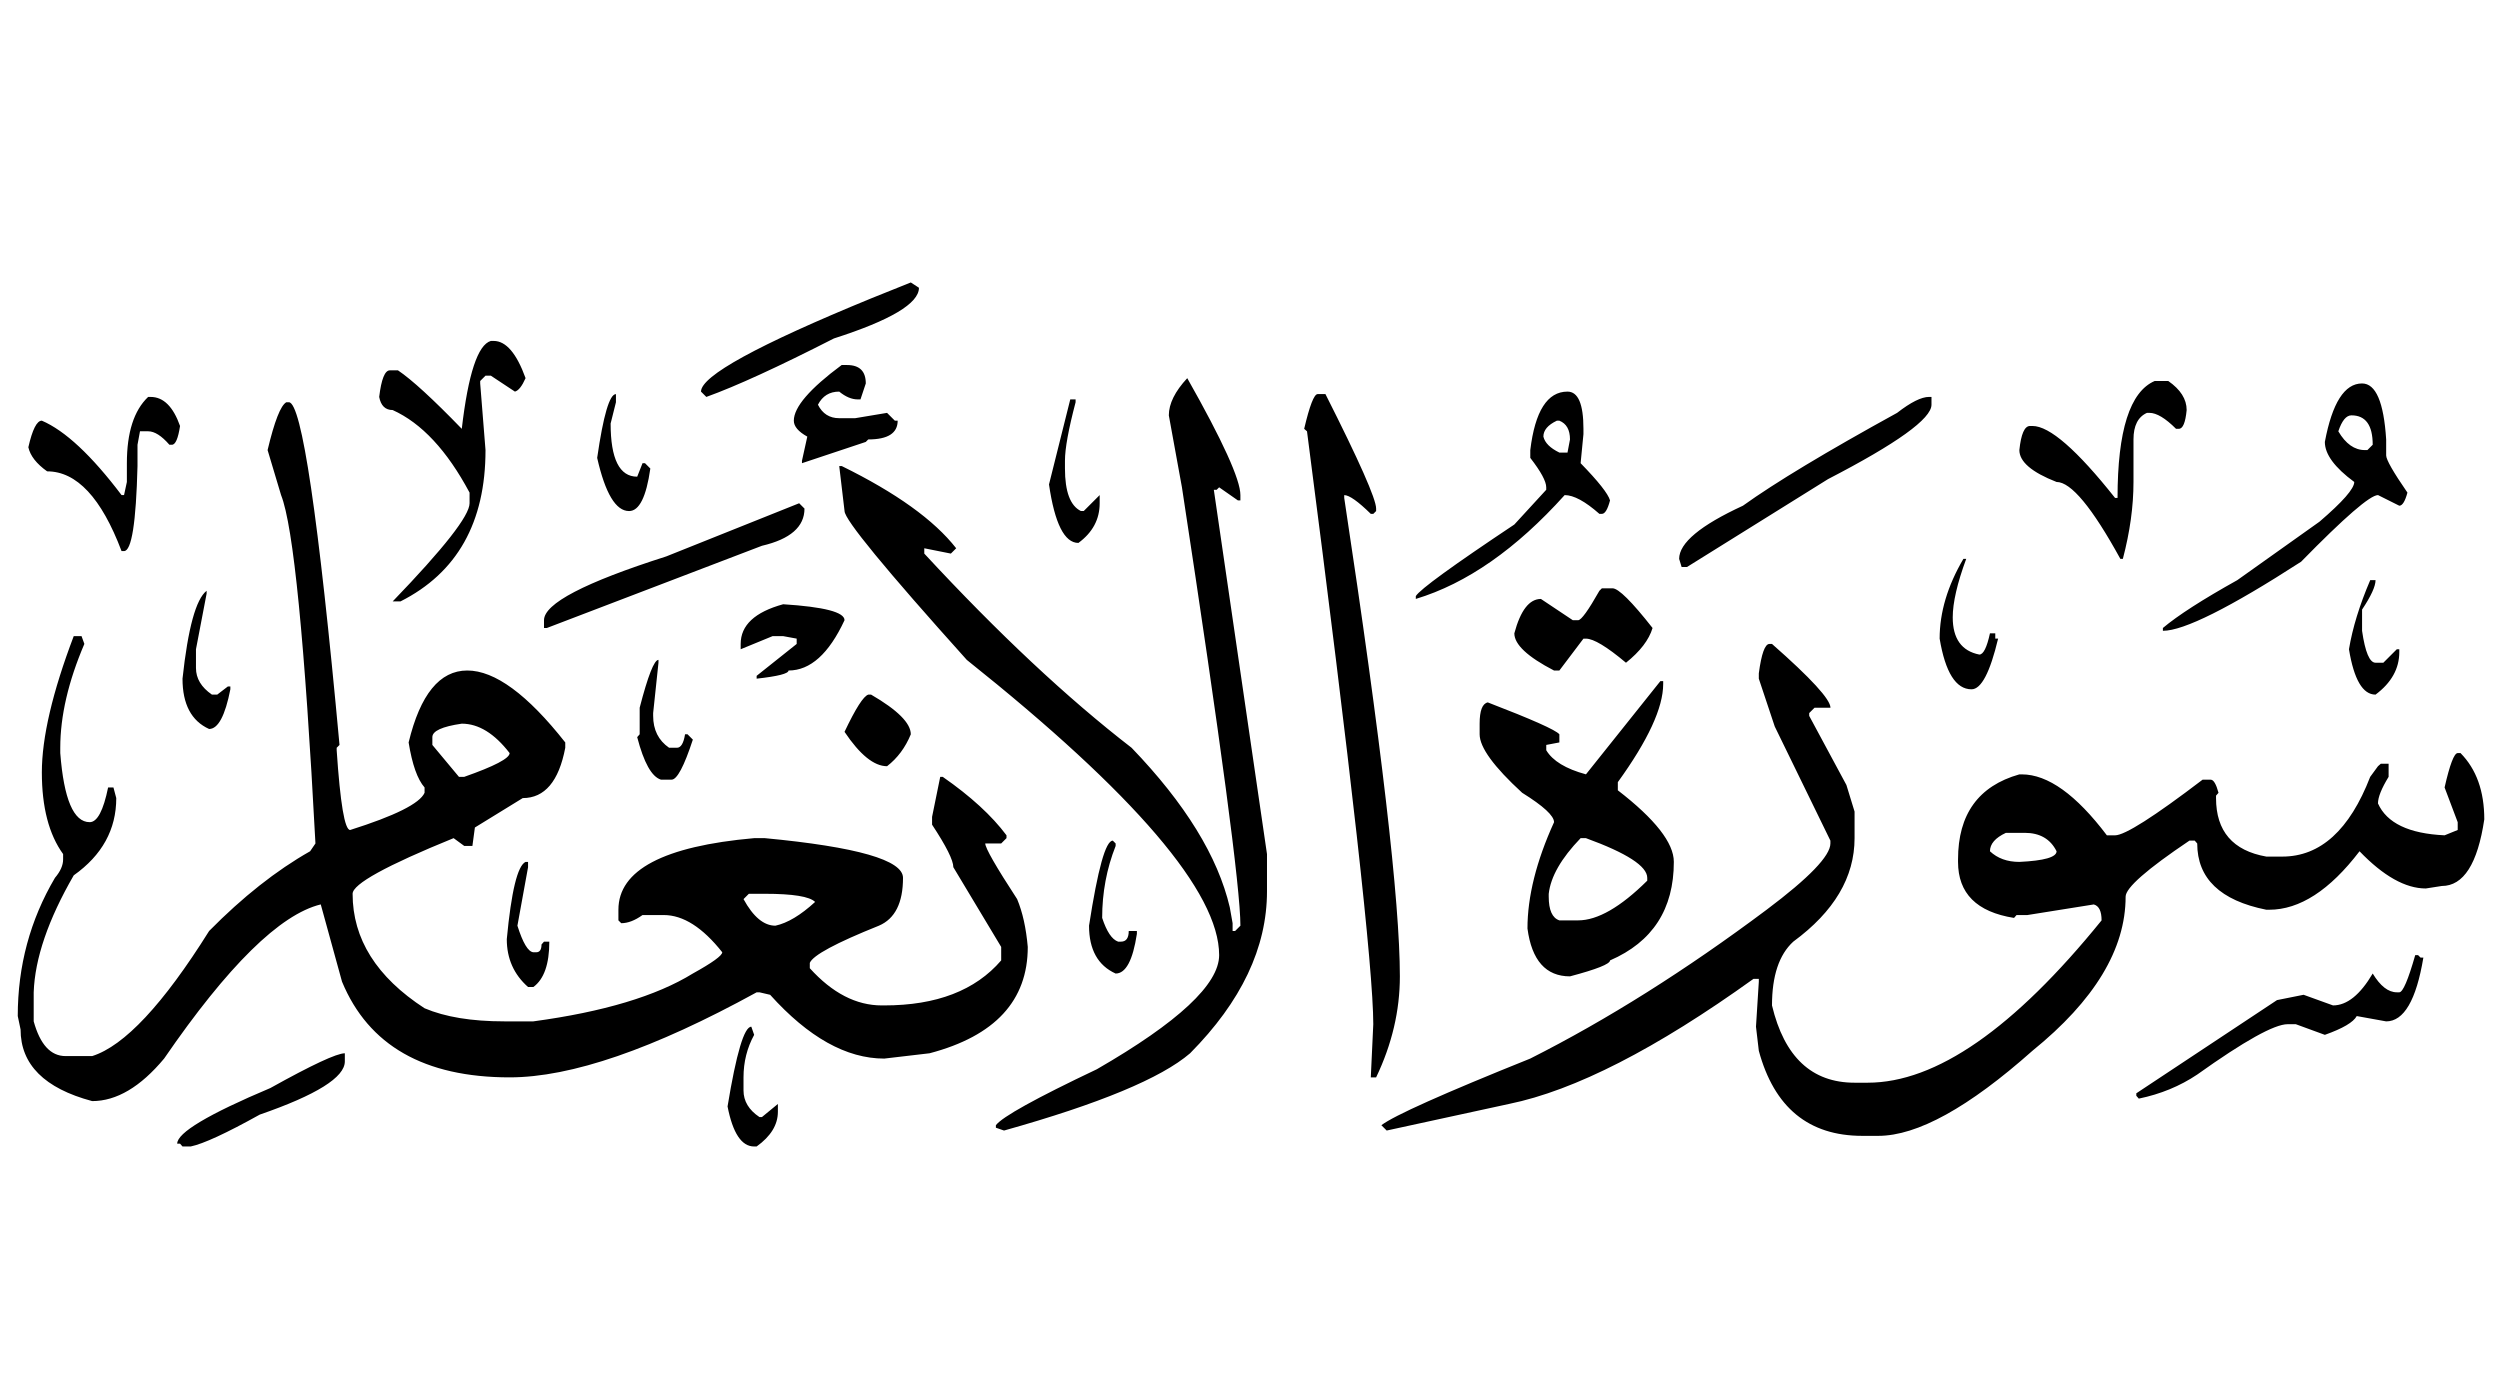 <!-- Generated by IcoMoon.io -->
<svg version="1.1" xmlns="http://www.w3.org/2000/svg" width="180" height="100" viewBox="0 0 180 100">
<title>uniFB92</title>
<path d="M65.578 20.337l0.587 0.383q0 1.684-6.124 3.649-5.996 3.062-9.186 4.21l-0.383-0.383q0-1.684 12.248-6.711l2.858-1.148M35.341 24.547h0.204q1.327 0 2.296 2.679-0.383 0.868-0.766 0.97l-1.735-1.148h-0.383l-0.383 0.383v0.179l0.383 4.797q0 7.808-6.124 10.896h-0.561q5.537-5.741 5.537-7.068v-0.766q-2.424-4.542-5.537-5.945-0.791 0-0.97-0.944 0.23-1.914 0.766-1.914h0.587q1.48 0.995 4.593 4.21 0.689-5.92 2.092-6.328M60.985 26.282q1.352 0 1.352 1.327l-0.383 1.148h-0.204q-0.638 0-1.327-0.561-1.046 0-1.531 0.944 0.485 0.97 1.531 0.97h1.148l2.296-0.383 0.561 0.561h0.204q0 1.352-2.118 1.352l-0.179 0.179-4.593 1.531v-0.179l0.383-1.735q-0.97-0.536-0.97-1.148 0-1.454 3.445-4.006h0.383M85.481 27.226q3.828 6.762 3.828 8.421v0.383h-0.179l-1.352-0.944-0.179 0.179h-0.204l3.828 26.231v2.679q0 6.073-5.537 11.661-3.113 2.679-13.396 5.563l-0.587-0.204v-0.179q0.663-0.893 7.272-4.032 8.803-5.078 8.803-8.216 0-6.762-18.168-21.255-8.803-9.798-8.803-10.717l-0.383-3.241h0.179q5.869 2.883 8.242 5.92l-0.383 0.383-1.914-0.383v0.383q7.987 8.625 14.927 13.983 5.792 6.022 7.068 11.483l0.204 1.148v0.561h0.179l0.383-0.383q0-4.006-4.21-31.564l-0.944-5.18q0-1.25 1.327-2.679M155.142 27.43h0.97q1.327 0.919 1.327 2.092-0.128 1.352-0.561 1.352h-0.204q-1.148-1.148-1.914-1.148h-0.179q-0.97 0.434-0.97 1.914v3.062q0 2.628-0.766 5.537h-0.179q-3.037-5.537-4.593-5.537-2.679-1.046-2.679-2.296 0.179-1.735 0.766-1.735h0.179q1.837 0 5.945 5.18h0.179q0-7.272 2.679-8.421M170.069 27.609q1.48 0 1.735 4.032v1.148q0 0.459 1.531 2.679-0.255 0.944-0.587 0.944l-1.531-0.766q-0.842 0-5.537 4.797-7.706 4.976-9.952 4.976v-0.204q1.608-1.352 5.358-3.445l5.92-4.21q2.501-2.143 2.501-2.858-2.118-1.557-2.118-2.883 0.791-4.21 2.679-4.21M112.86 28.196q1.148 0 1.148 2.679v0.383l-0.204 2.092q1.914 1.965 2.118 2.679-0.255 0.97-0.587 0.97h-0.179q-1.531-1.352-2.501-1.352-5.231 5.818-10.717 7.476v-0.204q0.434-0.714 7.094-5.154l2.296-2.501v-0.179q0-0.638-1.148-2.118v-0.561q0.51-4.21 2.679-4.21M44.348 28.375v0.587l-0.383 1.531q0 3.828 1.914 3.828l0.383-0.97h0.179l0.383 0.383q-0.434 3.062-1.531 3.062-1.429 0-2.296-3.828 0.663-4.593 1.352-4.593M94.871 28.375h0.561q3.649 7.221 3.649 8.242v0.179l-0.204 0.204h-0.179q-1.378-1.352-1.914-1.352v0.204q4.006 26.41 4.006 34.448 0 3.7-1.71 7.272h-0.383l0.179-3.828q0-5.894-4.772-42.689l-0.204-0.179q0.587-2.501 0.97-2.501M10.666 28.579h0.179q1.378 0 2.118 2.092-0.204 1.352-0.587 1.352h-0.179q-0.842-0.97-1.531-0.97h-0.587l-0.179 0.97v1.531q-0.153 6.124-0.97 6.124h-0.179q-2.169-5.741-5.358-5.741-1.148-0.817-1.352-1.735 0.434-1.914 0.97-1.914 2.501 1.072 5.741 5.358h0.179l0.204-0.944v-1.352q0-3.317 1.531-4.772M138.888 28.579h0.179v0.561q0 1.505-7.451 5.358l-10.156 6.328h-0.383l-0.179-0.587q0-1.71 4.593-3.828 3.445-2.475 11.1-6.685 1.48-1.148 2.296-1.148M77.060 28.757h0.383v0.204q-0.766 2.909-0.766 4.21v0.561q0 2.501 1.148 3.062h0.204l1.148-1.148v0.587q0 1.735-1.531 2.858-1.505 0-2.118-4.21l1.531-6.124M20.617 28.961h0.179q1.378 0 3.649 24.675l-0.204 0.204v0.179q0.383 5.741 0.97 5.741 4.848-1.531 5.358-2.679v-0.383q-0.766-0.868-1.148-3.241 1.25-5.18 4.223-5.18t7.055 5.18v0.383q-0.689 3.623-3.062 3.623l-3.445 2.118-0.179 1.327h-0.587l-0.766-0.561q-7.272 2.96-7.272 4.006 0 4.874 5.18 8.242 2.22 0.944 5.741 0.944h2.092q7.553-1.021 11.483-3.445 2.118-1.174 2.118-1.531-2.118-2.679-4.21-2.679h-1.531q-0.817 0.587-1.531 0.587l-0.204-0.204v-0.766q0-4.287 9.773-5.154h0.766q9.952 0.944 9.952 2.858 0 2.705-1.735 3.445-4.644 1.863-4.976 2.679v0.383q2.424 2.679 5.18 2.679h0.179q5.639 0 8.421-3.241v-0.97l-3.445-5.741q0-0.74-1.531-3.062v-0.561l0.587-2.883h0.179q3.011 2.092 4.593 4.21v0.204l-0.383 0.383h-1.148q0 0.485 2.296 4.006 0.587 1.403 0.766 3.445 0 5.792-7.068 7.655l-3.266 0.383q-4.083 0-8.216-4.593l-0.766-0.179h-0.204q-11.151 6.124-17.785 6.124-9.212 0-12.069-6.89l-1.531-5.563q-4.389 1.072-11.278 11.1-2.552 3.062-5.18 3.062-5.154-1.378-5.154-5.154l-0.204-0.97q0-5.41 2.679-9.952 0.587-0.689 0.587-1.327v-0.383q-1.531-2.118-1.531-5.882t2.296-9.811h0.561l0.204 0.561q-1.735 4.057-1.735 7.476v0.383q0.383 4.976 2.118 4.976 0.817 0 1.327-2.501h0.383l0.204 0.766q0 3.394-3.062 5.563-2.756 4.772-2.883 8.421v2.092q0.689 2.501 2.296 2.501h1.914q3.47-1.097 8.421-9.007 3.623-3.674 7.272-5.741l0.383-0.561q-1.148-21.766-2.475-25.083l-0.97-3.241q0.74-3.113 1.352-3.445M168.359 31.054q0.791 1.352 1.914 1.352h0.179l0.383-0.383q0-2.118-1.531-2.118-0.561 0-0.944 1.148M111.125 31.437q0.153 0.663 1.148 1.148h0.587l0.179-0.944q0-1.046-0.766-1.352h-0.179q-0.97 0.459-0.97 1.148M57.54 36.234l0.383 0.383q0 1.965-3.062 2.679l-15.489 5.92h-0.204v-0.561q0-1.786 8.803-4.593l9.569-3.828M141.363 40.24h0.204q-0.97 2.628-0.97 4.21 0 2.296 1.914 2.679 0.434 0 0.766-1.531h0.383v0.383h0.204q-0.868 3.649-1.914 3.649-1.684 0-2.296-3.649 0-2.832 1.71-5.741M170.656 41.771h0.383q0 0.663-0.97 2.118v1.531q0.332 2.296 0.97 2.296h0.561l0.97-0.97h0.179v0.204q0 1.786-1.71 3.062-1.378 0-1.914-3.266 0.383-2.296 1.531-4.976M116.101 42.358q0.638 0 2.883 2.858-0.383 1.276-1.914 2.501-2.067-1.735-2.883-1.735h-0.179l-1.735 2.296h-0.383q-2.858-1.48-2.858-2.679 0.663-2.475 1.914-2.475l2.296 1.531h0.383q0.332 0 1.531-2.118l0.179-0.179h0.766M14.876 42.536v0.204l-0.766 4.006v1.352q0 1.123 1.148 1.914h0.383l0.766-0.587h0.179v0.204q-0.561 2.858-1.531 2.858-1.914-0.868-1.914-3.623 0.587-5.435 1.735-6.328M56.392 43.506q4.414 0.281 4.414 1.148-1.684 3.623-4.032 3.623 0 0.332-2.296 0.587v-0.204l2.883-2.296v-0.383l-0.97-0.179h-0.766l-2.296 0.944v-0.383q0-2.016 3.062-2.858M127.405 46.364h0.179q4.21 3.7 4.21 4.593h-1.148l-0.383 0.383v0.204l2.679 4.976 0.587 1.914v1.914q0 4.21-4.414 7.451-1.531 1.403-1.531 4.593 1.327 5.563 5.945 5.563h0.944q7.374 0 16.841-11.687 0-0.995-0.561-1.148l-4.797 0.766h-0.766l-0.179 0.204q-4.032-0.638-4.032-4.032v-0.179q0-4.874 4.414-6.124h0.179q2.807 0 6.124 4.389h0.587q1.046 0 6.303-4.006h0.587q0.306 0 0.561 0.944l-0.179 0.204v0.179q0 3.572 3.623 4.21h1.148q4.108 0 6.328-5.741l0.561-0.766 0.204-0.179h0.561v0.944q-0.766 1.25-0.766 1.914 0.944 2.118 4.797 2.296l0.944-0.383v-0.561l-0.944-2.501q0.561-2.475 0.944-2.475h0.204q1.71 1.735 1.71 4.772-0.714 4.797-3.062 4.797l-1.148 0.179q-2.194 0-4.772-2.679-3.215 4.21-6.507 4.21h-0.204q-4.976-0.995-4.976-4.772l-0.179-0.204h-0.383q-4.593 3.088-4.593 4.032 0 5.665-6.711 11.1-6.89 6.124-11.1 6.124h-1.148q-5.792 0-7.451-6.124l-0.204-1.735 0.204-3.241v-0.204h-0.383q-10.513 7.553-17.607 9.007l-8.803 1.914-0.383-0.383q1.327-1.021 10.717-4.797 8.293-4.185 17.020-10.717 4.593-3.445 4.593-4.772v-0.204l-4.006-8.216-1.148-3.445v-0.383q0.281-2.118 0.766-2.118M47.41 47.512v0.204l-0.383 3.623v0.204q0 1.505 1.148 2.296h0.561q0.434 0 0.587-0.97h0.179l0.383 0.383q-0.944 2.883-1.531 2.883h-0.766q-0.995-0.306-1.71-3.062l0.179-0.204v-1.914q0.893-3.445 1.352-3.445M119.546 49.043h0.204v0.204q0 2.552-3.266 7.068v0.587q4.032 3.113 4.032 5.154 0 5.103-4.593 7.094 0 0.383-2.883 1.148-2.603 0-3.062-3.445 0-3.445 1.914-7.655 0-0.689-2.296-2.118-3.062-2.807-3.062-4.21v-0.766q0-1.403 0.587-1.531 4.772 1.837 5.154 2.296v0.587l-0.944 0.179v0.383q0.689 1.148 2.858 1.735l5.358-6.711M62.516 50.013h0.204q2.858 1.659 2.858 2.858-0.587 1.429-1.71 2.296-1.403 0-3.062-2.475 1.199-2.526 1.71-2.679M31.13 53.075v0.561l1.914 2.296h0.383q3.266-1.148 3.266-1.71-1.633-2.118-3.445-2.118-2.118 0.306-2.118 0.97M143.276 61.291q0.817 0.766 2.118 0.766 2.679-0.128 2.679-0.766-0.663-1.327-2.296-1.327h-1.352q-1.148 0.536-1.148 1.327M111.508 64.353v0.204q0 1.454 0.766 1.71h1.352q2.092 0 4.976-2.858v-0.204q0-1.25-4.414-2.858h-0.383q-2.092 2.169-2.296 4.006M80.122 60.526l0.204 0.204v0.179q-0.97 2.45-0.97 5.18 0.485 1.48 1.148 1.71h0.204q0.561 0 0.561-0.766h0.587v0.204q-0.434 2.858-1.531 2.858-1.914-0.868-1.914-3.445 0.944-6.124 1.71-6.124M37.841 62.057h0.179v0.383l-0.766 4.21q0.587 1.863 1.148 1.914h0.204q0.383 0 0.383-0.561l0.179-0.204h0.383q0 2.424-1.148 3.266h-0.383q-1.531-1.352-1.531-3.445 0.485-5.154 1.352-5.563M53.534 64.736q1.046 1.914 2.296 1.914 1.301-0.281 2.858-1.71-0.587-0.587-3.623-0.587h-1.148l-0.383 0.383M173.896 68.768h0.204l0.179 0.179h0.204q-0.766 4.593-2.679 4.593l-2.118-0.383q-0.357 0.663-2.296 1.352l-2.092-0.766h-0.587q-1.429 0-6.507 3.623-1.863 1.25-4.21 1.735l-0.179-0.204v-0.179l10.13-6.711 1.914-0.383 2.118 0.766q1.505 0 2.858-2.296 0.817 1.352 1.735 1.352h0.179q0.383 0 1.148-2.679M54.095 73.922l0.204 0.587q-0.766 1.403-0.766 3.062v0.944q0 1.148 1.148 1.914h0.179l1.148-0.944v0.561q0 1.403-1.531 2.501h-0.179q-1.352 0-1.914-2.883 0.944-5.741 1.71-5.741M24.828 75.836v0.587q0 1.71-6.124 3.828-3.623 2.016-4.976 2.296h-0.587l-0.179-0.204h-0.204q0-1.174 6.711-4.006 4.491-2.501 5.358-2.501z"></path>
</svg>
